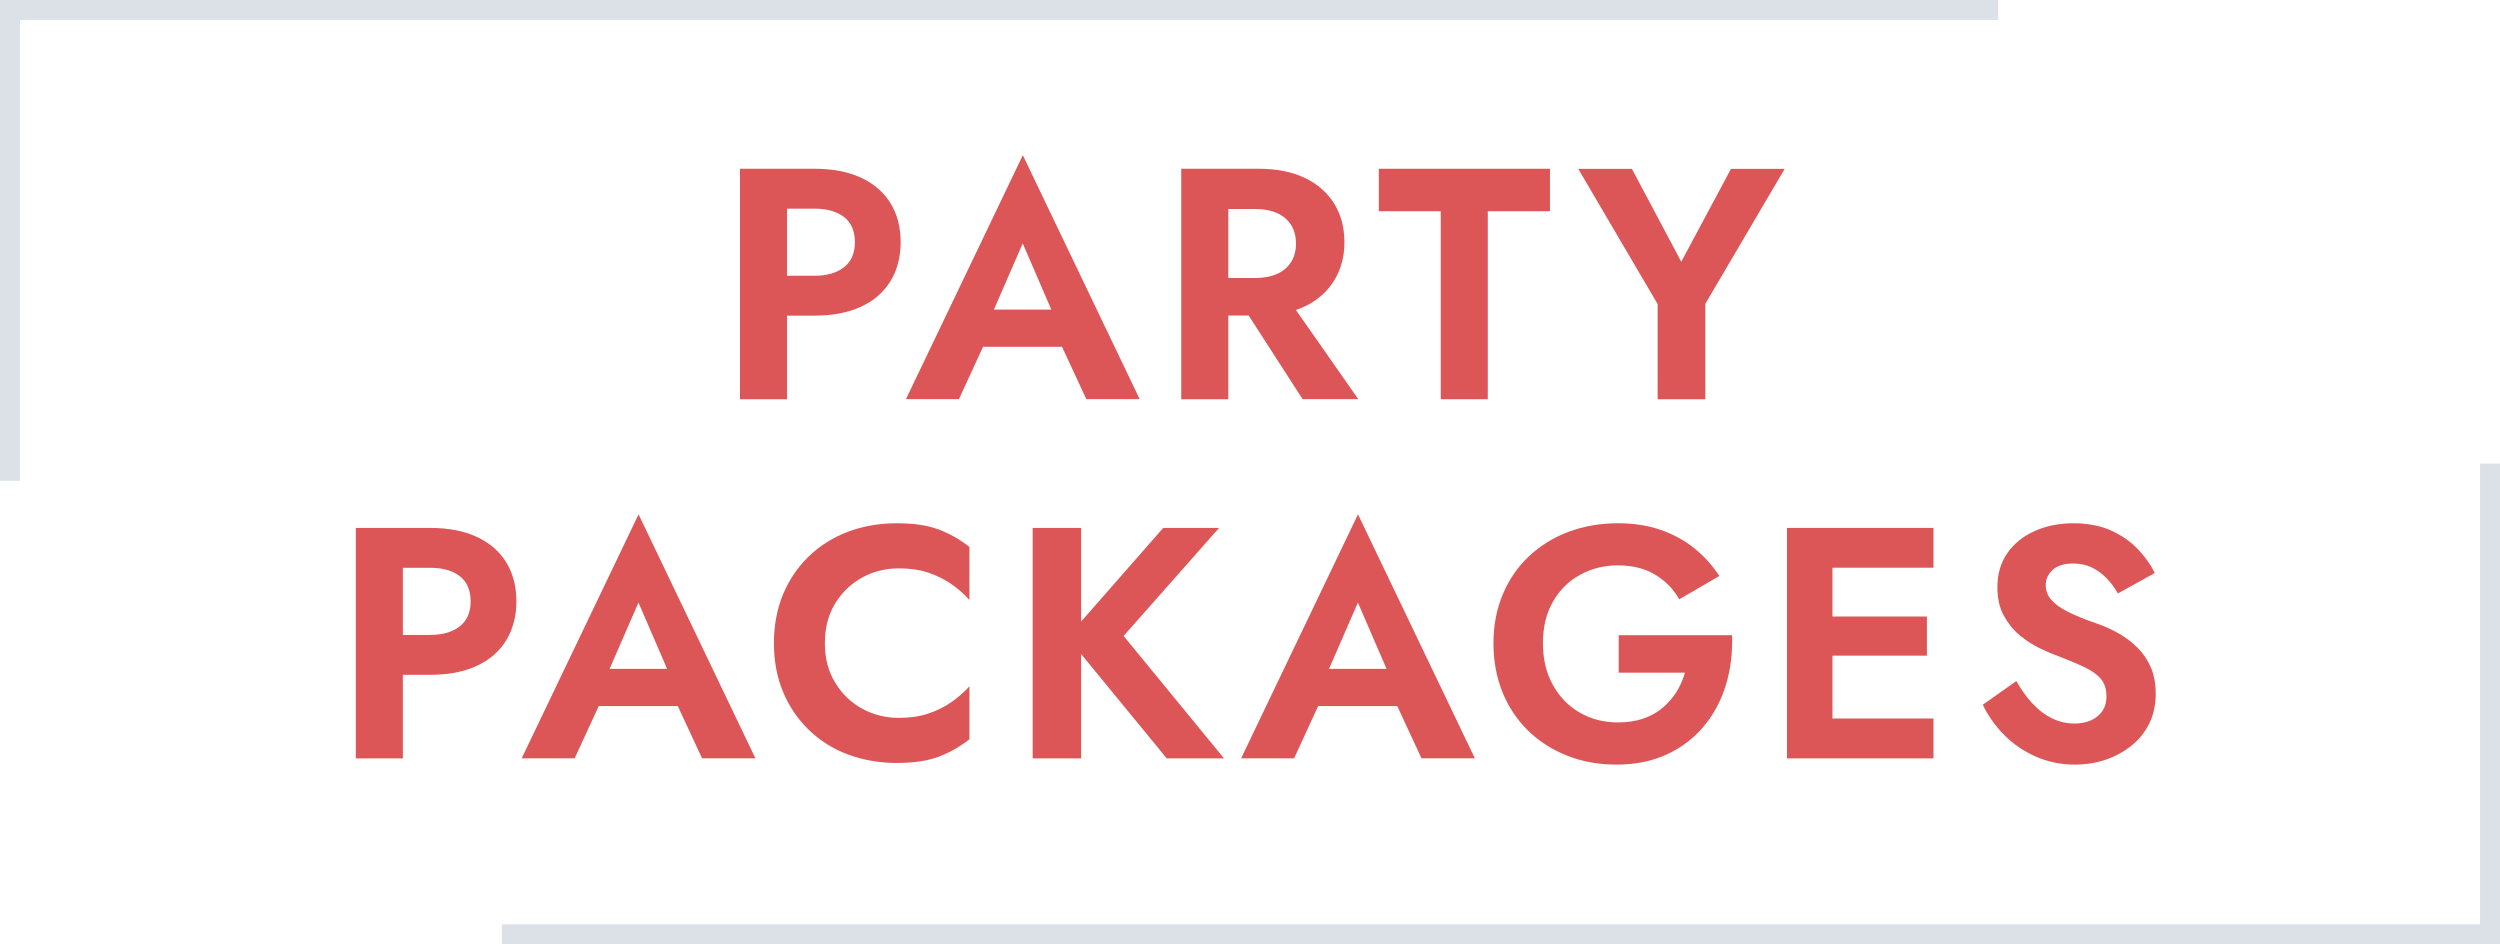 <?xml version="1.0" encoding="UTF-8"?>
<svg id="Layer_2" data-name="Layer 2" xmlns="http://www.w3.org/2000/svg" viewBox="0 0 268.89 101.56">
  <defs>
    <style>
      .cls-1 {
        fill: #dd5657;
      }

      .cls-2 {
        fill: none;
        stroke: #dbe1e7;
        stroke-miterlimit: 10;
        stroke-width: 2.15px;
      }
    </style>
  </defs>
  <g id="design">
    <g>
      <path class="cls-1" d="M84.65,18.15v24.79h-5.06v-24.79h5.06ZM82.67,18.15h4.92c1.96,0,3.63.32,5.01.96,1.38.64,2.44,1.55,3.17,2.73.73,1.18,1.1,2.59,1.1,4.21s-.37,3-1.1,4.2c-.73,1.19-1.79,2.11-3.17,2.74-1.38.64-3.05.96-5.01.96h-4.92v-4.29h4.92c1.35,0,2.41-.31,3.19-.92.78-.61,1.17-1.51,1.17-2.69s-.39-2.11-1.17-2.71c-.78-.6-1.84-.9-3.19-.9h-4.92v-4.28Z"/>
      <path class="cls-1" d="M106.29,34.72l.11,1.13-3.26,7.08h-5.7l12.57-26.24,12.57,26.24h-5.74l-3.19-6.87.07-1.27-3.72-8.61-3.72,8.54ZM104.13,33.3h11.9l.6,4h-13.1l.6-4Z"/>
      <path class="cls-1" d="M132.11,18.15v24.79h-5.06v-24.79h5.06ZM130.12,18.15h5.24c1.96,0,3.62.33,4.99.99,1.37.66,2.42,1.58,3.15,2.76.73,1.18,1.1,2.56,1.1,4.14s-.37,2.93-1.1,4.13c-.73,1.19-1.78,2.12-3.15,2.78-1.37.66-3.03.99-4.99.99h-5.24v-4.04h4.92c.9,0,1.67-.15,2.32-.44.65-.29,1.15-.72,1.5-1.27.35-.55.53-1.22.53-2s-.18-1.45-.53-2c-.35-.55-.86-.98-1.5-1.27-.65-.29-1.42-.44-2.32-.44h-4.92v-4.32ZM138.02,31.39l8.07,11.54h-5.99l-7.44-11.54h5.35Z"/>
      <path class="cls-1" d="M148.29,18.15h18.42v4.57h-6.69v20.22h-5.06v-20.22h-6.66v-4.57Z"/>
      <path class="cls-1" d="M191.96,18.15l-8.54,14.52v10.27h-5.13v-10.23l-8.54-14.55h5.77l5.31,9.99,5.35-9.99h5.77Z"/>
      <path class="cls-1" d="M43.33,56.78v24.79h-5.06v-24.79h5.06ZM41.34,56.78h4.92c1.96,0,3.63.32,5.01.96,1.38.64,2.44,1.55,3.17,2.73.73,1.18,1.1,2.59,1.1,4.21s-.37,3-1.1,4.2c-.73,1.19-1.79,2.11-3.17,2.74-1.38.64-3.05.96-5.01.96h-4.92v-4.29h4.92c1.35,0,2.41-.31,3.19-.92.78-.61,1.17-1.51,1.17-2.69s-.39-2.11-1.17-2.71c-.78-.6-1.84-.9-3.19-.9h-4.92v-4.28Z"/>
      <path class="cls-1" d="M64.96,73.35l.11,1.13-3.26,7.08h-5.7l12.57-26.24,12.57,26.24h-5.74l-3.19-6.87.07-1.27-3.72-8.61-3.72,8.54ZM62.8,71.94h11.9l.6,4h-13.1l.6-4Z"/>
      <path class="cls-1" d="M89.84,73.44c.74,1.22,1.72,2.15,2.92,2.8,1.2.65,2.51.97,3.93.97,1.18,0,2.23-.15,3.15-.46.92-.31,1.75-.72,2.5-1.24.74-.52,1.39-1.09,1.93-1.7v5.7c-1.02.8-2.12,1.43-3.31,1.88-1.19.45-2.7.67-4.52.67s-3.64-.31-5.26-.92c-1.62-.61-3.02-1.5-4.21-2.66-1.19-1.16-2.11-2.52-2.76-4.09-.65-1.57-.97-3.31-.97-5.22s.33-3.65.97-5.22c.65-1.57,1.57-2.93,2.76-4.09s2.6-2.04,4.21-2.66c1.62-.61,3.37-.92,5.26-.92s3.32.22,4.52.67c1.19.45,2.29,1.07,3.31,1.88v5.7c-.54-.61-1.19-1.18-1.93-1.7-.74-.52-1.58-.93-2.5-1.24-.92-.31-1.97-.46-3.15-.46-1.42,0-2.73.32-3.93.97-1.2.65-2.18,1.58-2.92,2.78-.74,1.2-1.12,2.63-1.12,4.29s.37,3.05,1.12,4.27Z"/>
      <path class="cls-1" d="M116.28,56.78v24.79h-5.21v-24.79h5.21ZM131.12,56.78l-10.27,11.62,10.8,13.17h-6.16l-10.69-13.03,10.31-11.76h6.02Z"/>
      <path class="cls-1" d="M142.34,73.35l.11,1.13-3.26,7.08h-5.7l12.57-26.24,12.57,26.24h-5.74l-3.19-6.87.07-1.27-3.72-8.61-3.72,8.54ZM140.18,71.94h11.9l.6,4h-13.1l.6-4Z"/>
      <path class="cls-1" d="M174.07,68.32h12.22c.07,1.89-.15,3.67-.66,5.35-.51,1.68-1.3,3.16-2.37,4.44s-2.4,2.3-3.98,3.03c-1.58.73-3.39,1.1-5.42,1.1-1.91,0-3.68-.32-5.29-.96-1.62-.64-3.02-1.53-4.21-2.69s-2.11-2.54-2.76-4.14c-.65-1.61-.97-3.36-.97-5.28s.34-3.67,1.01-5.26,1.61-2.96,2.82-4.09,2.62-2.01,4.25-2.62c1.63-.61,3.4-.92,5.31-.92,1.7,0,3.23.24,4.59.71,1.36.47,2.56,1.13,3.61,1.97,1.05.84,1.95,1.84,2.71,2.99l-4.32,2.51c-.61-1.09-1.47-1.97-2.57-2.64s-2.44-1.01-4.02-1.01c-1.49,0-2.84.34-4.07,1.01s-2.2,1.64-2.92,2.89c-.72,1.25-1.08,2.74-1.08,4.46s.35,3.19,1.06,4.48c.71,1.29,1.67,2.28,2.89,2.99,1.22.71,2.59,1.06,4.13,1.06,1.01,0,1.92-.14,2.71-.41.79-.27,1.48-.65,2.07-1.15.59-.5,1.09-1.06,1.49-1.7.4-.64.71-1.33.92-2.09h-7.12v-4.04Z"/>
      <path class="cls-1" d="M197.09,56.78v24.79h-4.89v-24.79h4.89ZM195.46,56.78h12.5v4.28h-12.5v-4.28ZM195.46,66.31h11.79v4.21h-11.79v-4.21ZM195.46,77.28h12.5v4.29h-12.5v-4.29Z"/>
      <path class="cls-1" d="M218.61,75.66c.62.69,1.32,1.22,2.07,1.59.76.38,1.57.57,2.44.57,1.01,0,1.84-.26,2.48-.78.64-.52.96-1.23.96-2.12,0-.78-.19-1.4-.58-1.88-.39-.47-.97-.89-1.74-1.26-.77-.37-1.71-.76-2.82-1.19-.59-.21-1.27-.5-2.04-.87-.77-.37-1.49-.84-2.18-1.42-.69-.58-1.25-1.29-1.7-2.12-.45-.84-.67-1.85-.67-3.03,0-1.42.36-2.64,1.08-3.67.72-1.03,1.7-1.82,2.94-2.37s2.63-.83,4.16-.83,2.94.27,4.09.8,2.1,1.2,2.87,2.02c.77.81,1.36,1.66,1.79,2.53l-3.97,2.2c-.33-.59-.73-1.13-1.19-1.61-.46-.48-.99-.87-1.58-1.17-.59-.29-1.26-.44-2.02-.44-.99,0-1.74.23-2.23.69s-.74,1-.74,1.61.2,1.15.6,1.61,1.01.9,1.84,1.31c.83.41,1.86.83,3.12,1.26.8.28,1.58.64,2.32,1.06.74.42,1.42.94,2.02,1.54.6.6,1.07,1.31,1.42,2.12.34.81.51,1.75.51,2.82,0,1.2-.24,2.28-.71,3.22-.47.94-1.12,1.74-1.95,2.39-.83.65-1.75,1.15-2.78,1.49-1.03.34-2.11.51-3.24.51-1.51,0-2.92-.29-4.23-.87-1.31-.58-2.45-1.36-3.42-2.35s-1.72-2.07-2.27-3.22l3.61-2.55c.52.92,1.09,1.72,1.72,2.41Z"/>
    </g>
    <g>
      <polyline class="cls-2" points="1.07 51.71 1.07 1.07 214.91 1.07"/>
      <polyline class="cls-2" points="267.82 49.86 267.82 100.49 53.98 100.49"/>
    </g>
  </g>
</svg>